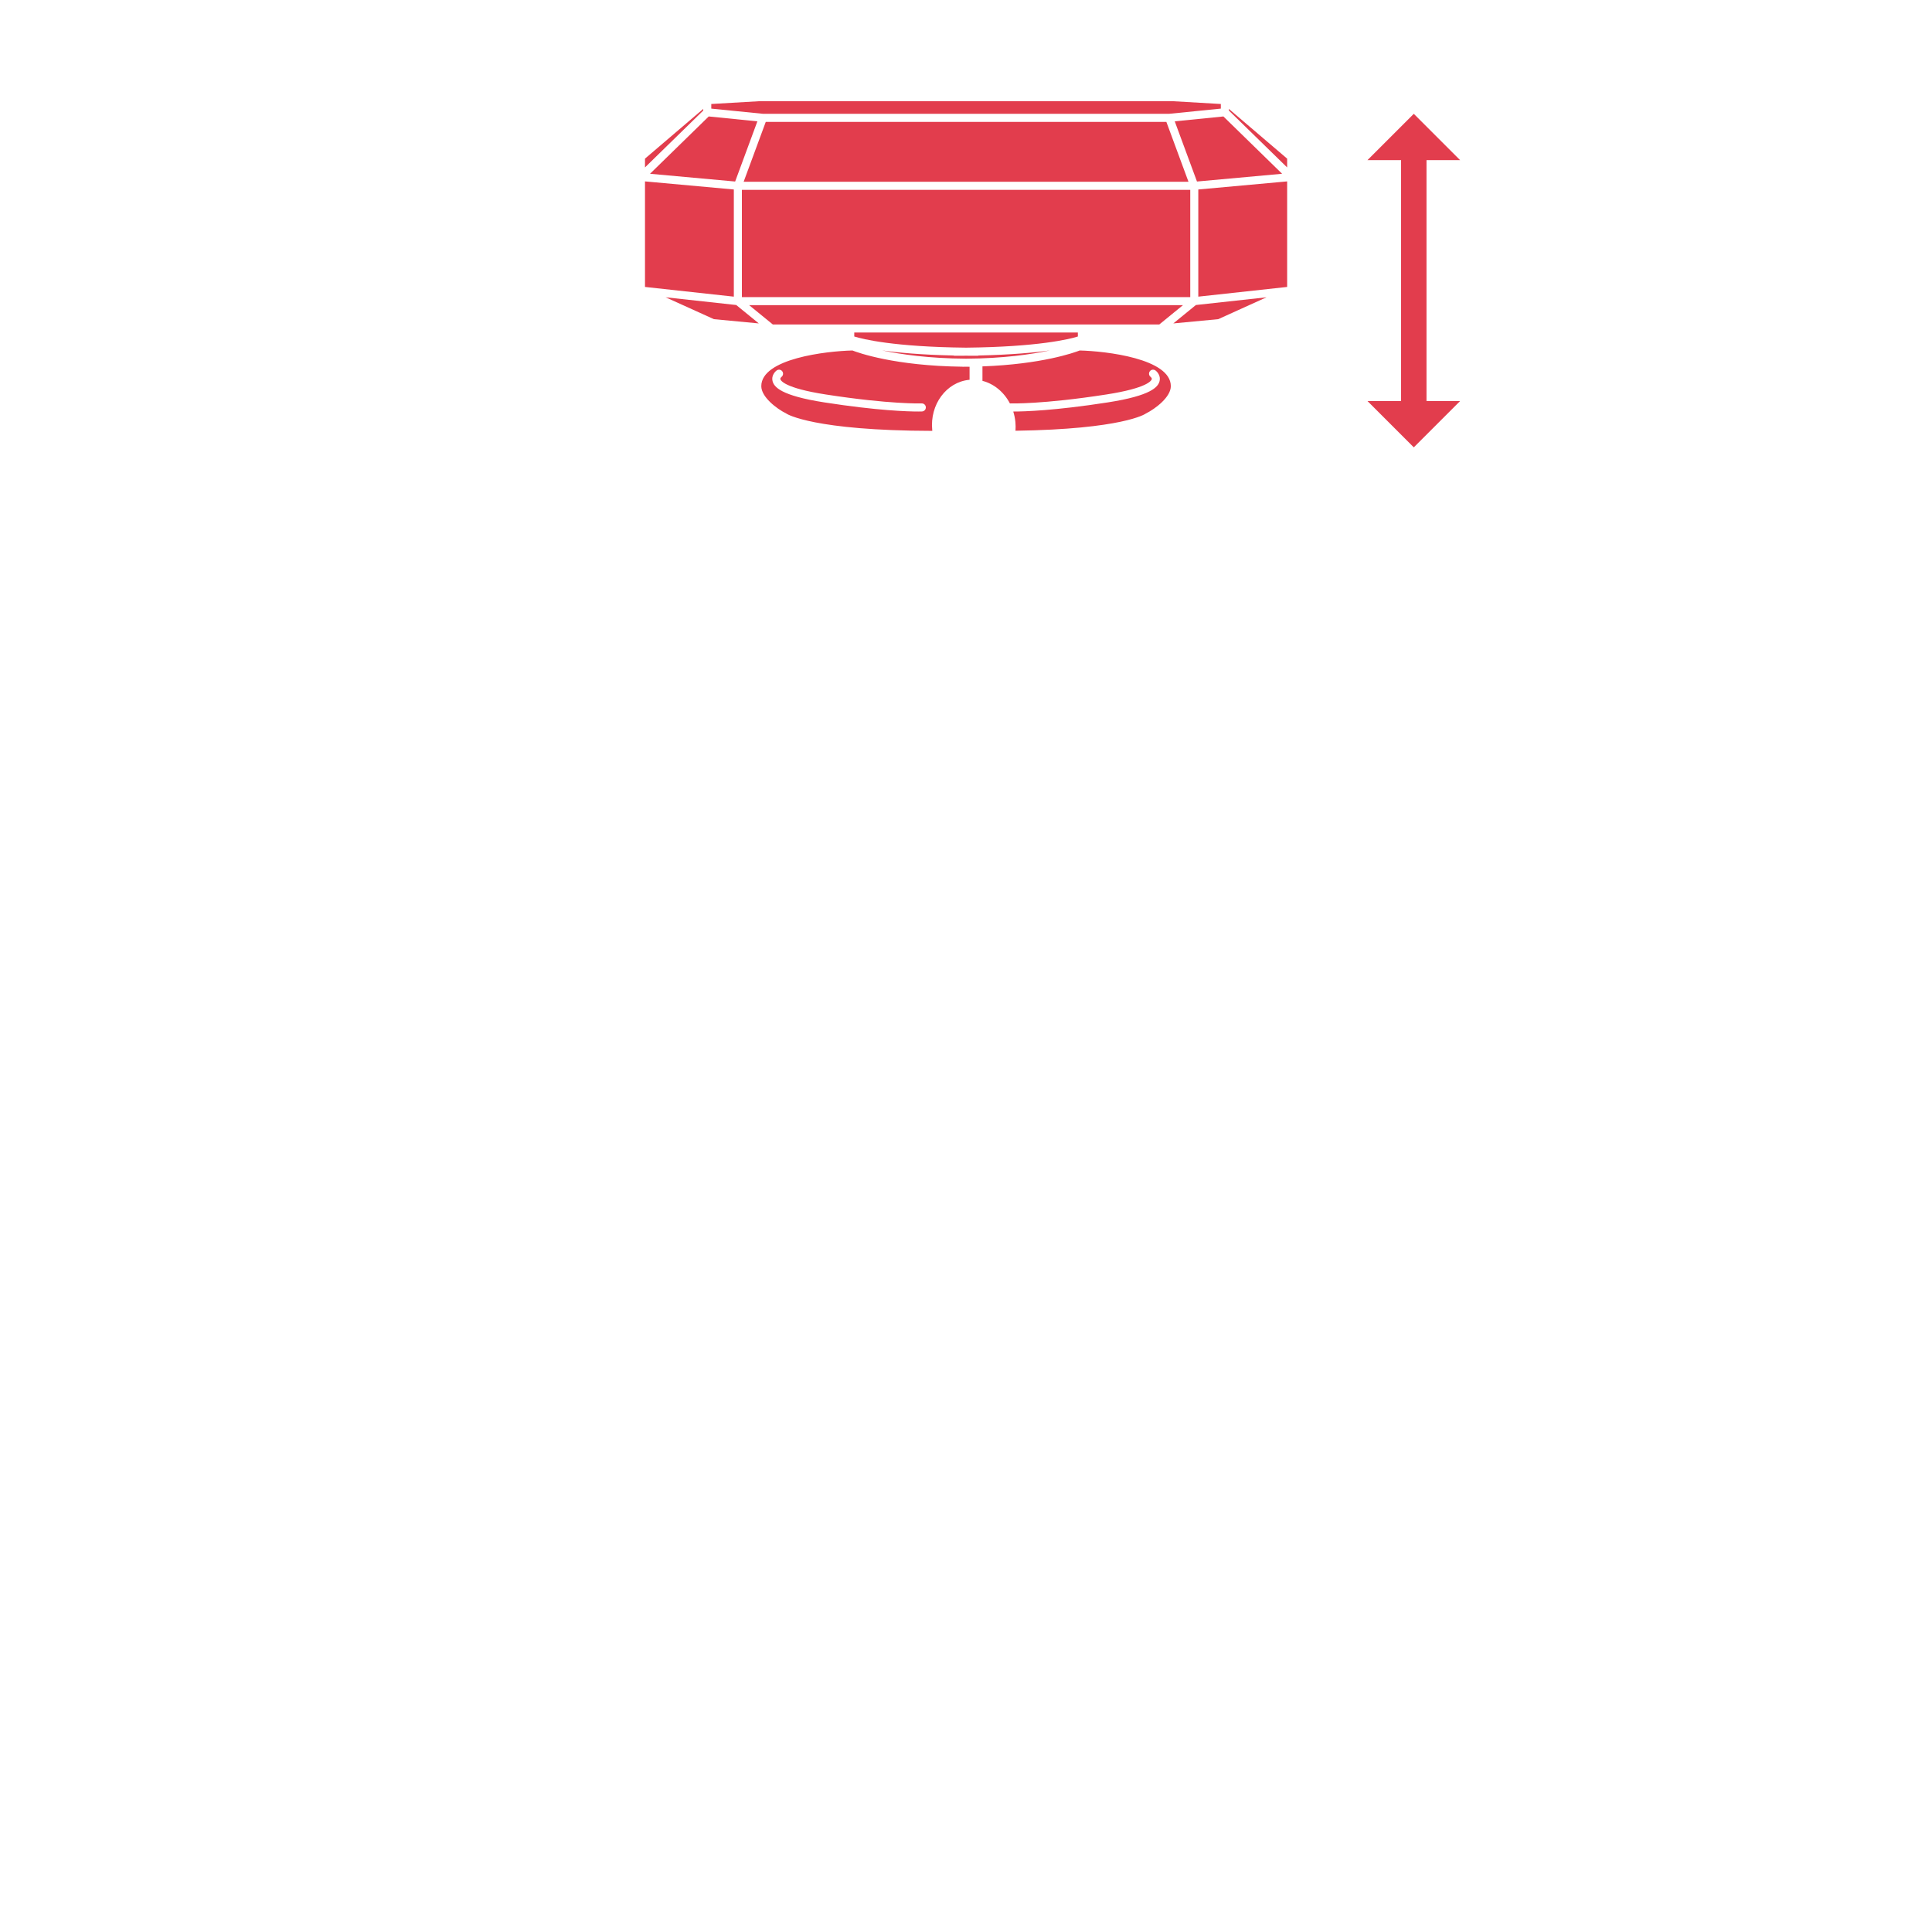 <?xml version="1.0" encoding="UTF-8"?>
<svg id="Ebene_2" xmlns="http://www.w3.org/2000/svg" viewBox="0 0 1700.79 1700.79">
  <defs>
    <style>
      .cls-1 {
        fill: #e23d4d;
      }
    </style>
  </defs>
  <path class="cls-1" d="M853.29,322.86c-.96,0-1.89-.01-2.84-.02-.95.01-1.88.02-2.84.02-.13,0-.26-.02-.39-.04-59.55-.74-91.57-12.24-96.79-14.28-23,.54-80.24,7.12-80.24,31.41,0,9.54,13.41,19.8,21.87,24.02.15.08.3.17.43.26,0,.01.01.01.01.01.43.28,23.81,14.88,128.25,15.07-.03-.23-.06-.46-.08-.69-2.23-22.44,12.36-42.26,32.57-44.26.1-.01.2-.01.3-.02v-11.5c-.09,0-.16.02-.25.02ZM811.64,362.22c-.21.01-1.3.05-3.29.05-8.9,0-35.82-.73-82.68-8.03-38.18-5.94-44.3-13.56-45.58-18.78-1.1-4.44,1.76-7.95,3.61-9.32,1.58-1.17,3.8-.83,4.96.74,1.15,1.56.84,3.75-.7,4.93-.08.06-1.24,1.04-.99,1.98.34,1.26,3.82,7.85,39.79,13.45,56.56,8.8,84.34,7.91,84.62,7.9,1.96-.07,3.6,1.46,3.67,3.41.07,1.96-1.45,3.6-3.41,3.67ZM752.03,292.73v3.51c7.4,2.29,34.79,9.16,98.42,9.81,63.63-.65,91.02-7.52,98.42-9.81v-3.51h-196.84ZM648.12,268.51l-62.17-6.8,42.51,19.26,39.54,3.75-19.88-16.21ZM567.8,139.66v7.73l51.27-50.06v-1.44l-51.27,43.77ZM1032.25,89.08h-363.6l-42.49,2.47v4.07l45.67,4.58h357.24l45.67-4.58v-4.07l-42.49-2.47ZM1081.83,95.89v1.44l51.27,50.06v-7.73l-51.27-43.77ZM1052.78,268.51l-19.88,16.21,39.54-3.75,42.51-19.26-62.17,6.8ZM653.1,167.12v94.44h394.71v-94.44h-394.71ZM1054.89,166.81v94.34l78.21-8.55v-92.91l-78.21,7.12ZM1076.99,102.52l-42.83,4.3,19.57,52.98,74.94-6.83-51.68-50.45ZM1026.78,107.29h-352.66l-19.48,52.74h391.62l-19.48-52.74ZM623.91,102.52l-51.68,50.45,74.94,6.83,19.57-52.98-42.83-4.3ZM567.8,159.69v92.91l78.21,8.55v-94.34l-78.21-7.12ZM659.5,268.64l20.84,17h340.22l20.84-17h-381.9ZM950.47,308.54c-4.88,1.91-33.22,12.09-85.6,14,0,.02.01.04.01.06v12.67c10.19,2.61,18.98,9.91,24.19,19.91.15-.02.3-.04.45-.04.27,0,28.07.9,84.62-7.9,35.97-5.6,39.45-12.19,39.79-13.45.25-.97-.98-1.98-.99-1.99-1.57-1.16-1.88-3.36-.72-4.94,1.16-1.57,3.4-1.89,4.98-.72,1.86,1.37,4.71,4.88,3.61,9.32-1.28,5.22-7.4,12.84-45.58,18.78-46.86,7.3-73.78,8.03-82.68,8.03h-.55c.91,2.9,1.55,5.94,1.86,9.11.26,2.65.28,5.26.1,7.82,94.35-1.37,114.21-14.79,114.4-14.94.01,0,.02,0,.02-.01.15-.1.3-.19.46-.28,8.46-4.22,21.87-14.48,21.87-24.02,0-24.29-57.24-30.87-80.24-31.41ZM861.6,312.96c-.39.14-.8.23-1.23.23-3.4,0-6.7-.02-9.92-.05-3.22.03-6.52.05-9.92.05-.43,0-.84-.09-1.23-.23-28.1-.63-48.43-2.48-62.72-4.49,16.4,3.5,41.09,7.09,73.87,7.28,32.78-.19,57.47-3.78,73.87-7.28-14.29,2.01-34.61,3.86-62.72,4.49Z"/>
  <g>
    <rect class="cls-1" x="1233.41" y="135.48" width="22.37" height="223.05"/>
    <polygon class="cls-1" points="1203.83 353.07 1285.36 353.07 1244.6 393.82 1203.83 353.07"/>
    <polygon class="cls-1" points="1203.83 140.95 1285.36 140.95 1244.6 100.2 1203.83 140.95"/>
  </g>
</svg>